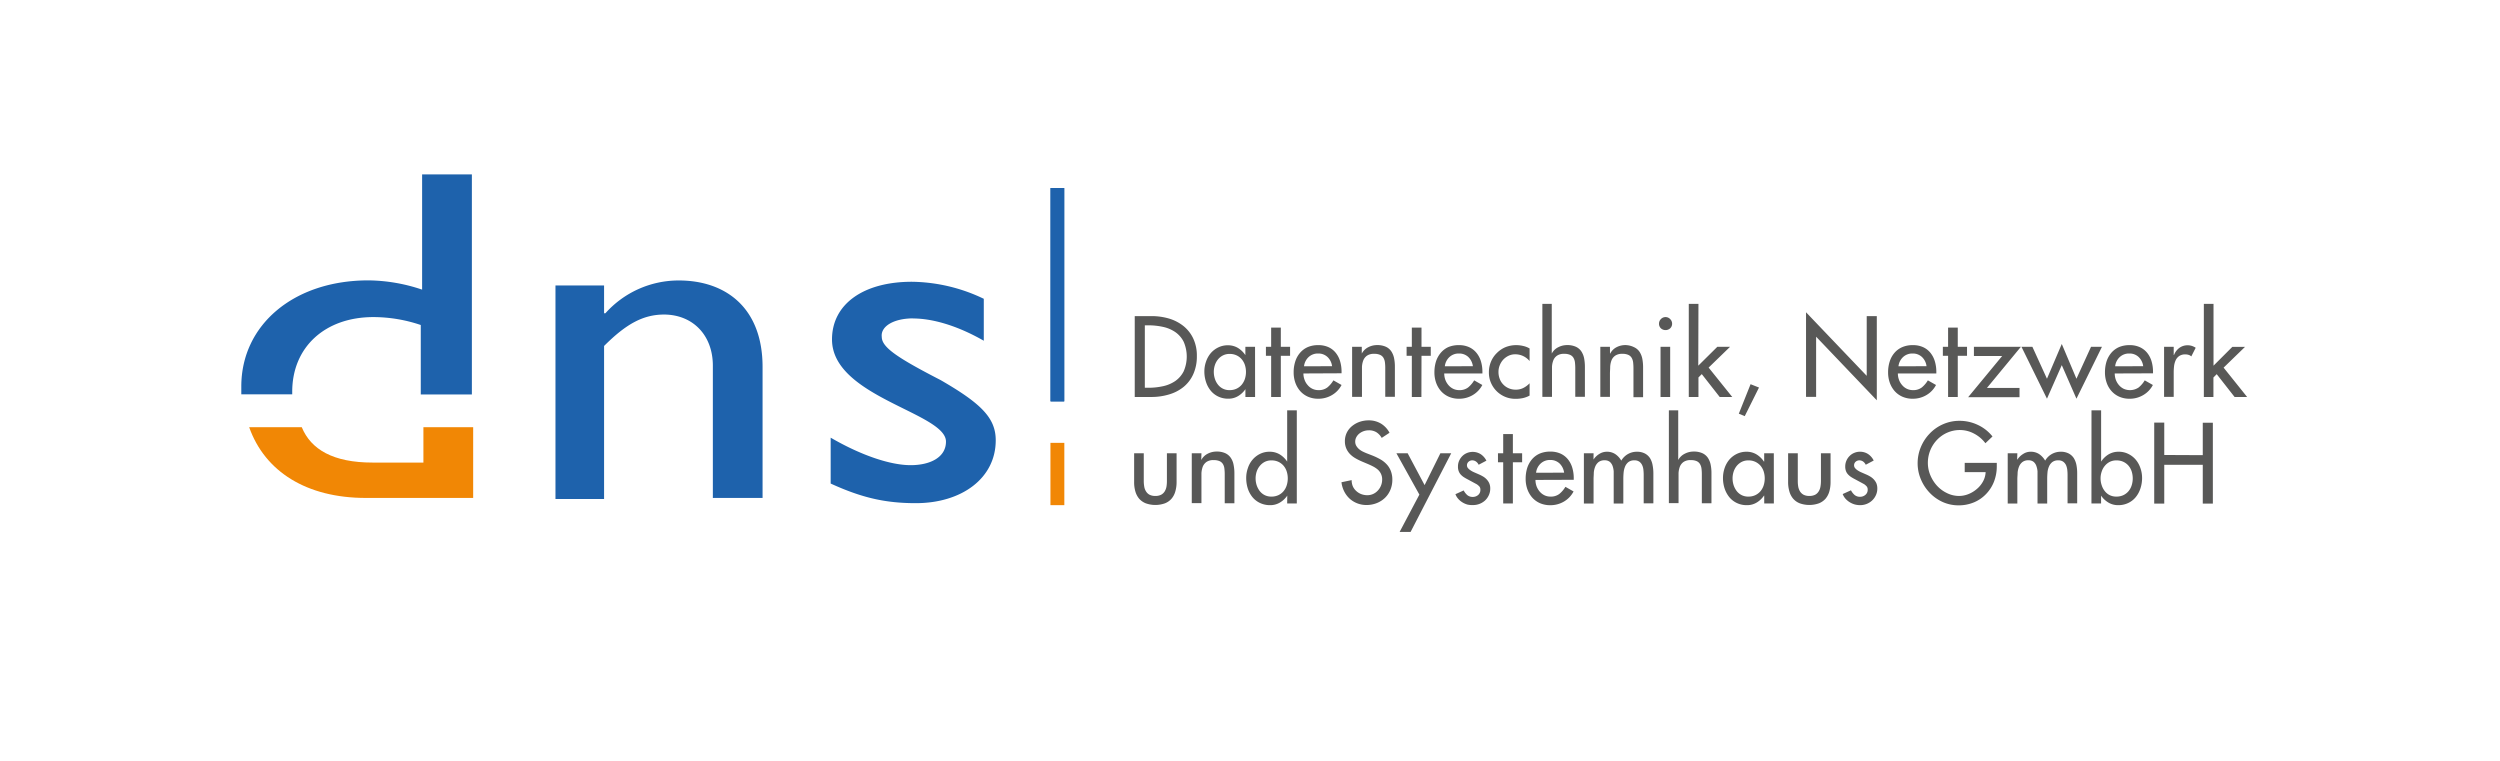<svg id="Ebene_1" data-name="Ebene 1" xmlns="http://www.w3.org/2000/svg" viewBox="0 0 540.08 164.37"><defs><style>.cls-1{fill:#f18705}.cls-2{fill:#1e62ac}</style></defs><path class="cls-1" d="M53.83 92.29c3.4 9.62 12.45 15.28 25.19 15.28h23.2V92.29H91.47v7.64h-11c-8.49 0-13.3-2.83-15.28-7.64z"/><path class="cls-2" d="M91.19 85.21h10.75V37.67H91.19v24.9a37.14 37.14 0 00-11.61-2c-16.13 0-27.45 9.62-27.45 22.92v1.7h11v-.56c0-9.63 7.07-16.13 17.54-16.13a32.11 32.11 0 0110.23 1.71v15zm63.08 22.36h10.47v-28.3c0-12.74-7.92-18.68-18.11-18.68a21.22 21.22 0 00-15.84 7.08h-.29v-6H120v46.13h10.5V74.74c4.81-4.81 8.49-6.79 13-6.79C149.75 68 154 72.48 154 79v28.58zm42.98-38.77c4 0 9.34 1.41 15.28 4.81v-9.06A36.75 36.75 0 00197 60.87c-10.47 0-17.26 4.82-17.26 12.46 0 12.45 24.62 15.84 24.62 22.07 0 3.4-3.4 5.09-7.64 5.09s-10.48-2-17.27-5.94v9.91c6.79 3.11 11.89 4.24 18.4 4.24 9.9 0 17.26-5.38 17.26-13.58 0-4.81-3.11-7.93-11.89-13-9.33-4.81-12.73-7.08-12.73-9.34-.28-2.26 2.55-4 6.79-4m29.7-28.16h2.9v46.09h-2.9z"/><path class="cls-2" d="M226.93 40.62h3v46.09h-3z"/><path class="cls-1" d="M226.93 95.67h3v13.46h-3z"/><path d="M245.14 68.29h3.62a13.35 13.35 0 013.79.53 9.28 9.28 0 013.11 1.61 7.63 7.63 0 012.12 2.7 8.68 8.68 0 01.78 3.8 9.25 9.25 0 01-.77 3.89 7.52 7.52 0 01-2.09 2.76 8.94 8.94 0 01-3.14 1.63 13.17 13.17 0 01-3.87.55h-3.55zm2.18 15.48h.77a14.74 14.74 0 003.17-.34 7.47 7.47 0 002.64-1.12 5.66 5.66 0 001.81-2.09 8 8 0 000-6.39 5.66 5.66 0 00-1.81-2.09 7.47 7.47 0 00-2.64-1.12 14.74 14.74 0 00-3.17-.34h-.77zm23.82 1.99h-2.09v-1.69a5.07 5.07 0 01-1.57 1.49 4 4 0 01-2.12.57 4.89 4.89 0 01-2.21-.48 4.72 4.72 0 01-1.62-1.28 5.77 5.77 0 01-1-1.88 7.16 7.16 0 01-.35-2.22 6.41 6.41 0 01.36-2.14 5.63 5.63 0 011-1.81 5 5 0 011.61-1.25 4.67 4.67 0 012.13-.48 4.16 4.16 0 012.16.58 5.25 5.25 0 011.6 1.55v-1.8h2.09zm-5.49-1.48a3.38 3.38 0 001.5-.32 3.29 3.29 0 001.1-.85 4 4 0 00.69-1.26 5 5 0 000-3 3.85 3.85 0 00-.69-1.24 3.33 3.33 0 00-1.11-.84 3.43 3.43 0 00-1.49-.31 3.1 3.1 0 00-1.45.32 3.29 3.29 0 00-1.08.87 3.81 3.81 0 00-.67 1.24 4.7 4.7 0 00-.23 1.46 4.81 4.81 0 00.23 1.47 4 4 0 00.66 1.26 3.07 3.07 0 001.07.88 3.12 3.12 0 001.47.32zm11.05 1.48h-2.09v-8.9h-1.13v-1.94h1.13v-4.15h2.09v4.15h2v1.94h-2zm4.88-5.08a3.84 3.84 0 00.24 1.35 3.41 3.41 0 00.66 1.14 3 3 0 001 .8 3 3 0 001.34.31 3 3 0 001.92-.57 5.83 5.83 0 001.32-1.54l1.76 1a5.39 5.39 0 01-2.09 2.19 5.71 5.71 0 01-2.93.78 5.49 5.49 0 01-2.24-.44 4.85 4.85 0 01-1.67-1.21 5.54 5.54 0 01-1.05-1.8 6.64 6.64 0 01-.37-2.25 7.52 7.52 0 01.34-2.32 5.31 5.31 0 011-1.85 4.64 4.64 0 011.67-1.27 5.62 5.62 0 012.3-.44A5.22 5.22 0 01287 75a4.35 4.35 0 011.57 1.23 5.29 5.29 0 01.94 1.83 7.86 7.86 0 01.31 2.26v.32zm6.19-1.57a3.26 3.26 0 00-1-2 2.85 2.85 0 00-2-.74 2.92 2.92 0 00-2.06.76 3.2 3.2 0 00-1 2zm6.42-2.73a3.24 3.24 0 011.42-1.38 4.11 4.11 0 011.89-.45 4.43 4.43 0 011.89.36 2.89 2.89 0 011.18 1 4.24 4.24 0 01.6 1.49 9 9 0 01.17 1.85v6.47h-2.08v-6.17a9.75 9.75 0 00-.07-1.26 2.52 2.52 0 00-.33-1 1.56 1.56 0 00-.73-.63 2.94 2.94 0 00-1.26-.22 2.57 2.57 0 00-1.56.4 2.29 2.29 0 00-.79 1 4.64 4.64 0 00-.29 1.39v6.51h-2.13V74.92h2.09zm12.88 9.38H305v-8.9h-1.13v-1.94H305v-4.15h2.09v4.15h2v1.94h-2zm4.93-5.08a4.07 4.07 0 00.23 1.35 3.78 3.78 0 00.66 1.14 3.15 3.15 0 001 .8 2.94 2.94 0 001.34.31 3 3 0 001.92-.57 5.83 5.83 0 001.32-1.54l1.76 1a5.45 5.45 0 01-2.09 2.19 5.71 5.71 0 01-2.93.78 5.49 5.49 0 01-2.24-.44 4.85 4.85 0 01-1.67-1.21 5.54 5.54 0 01-1.05-1.8 6.64 6.64 0 01-.37-2.25 7.84 7.84 0 01.33-2.32 5.5 5.5 0 011-1.85 4.69 4.69 0 011.63-1.27 5.7 5.7 0 012.31-.44 5.25 5.25 0 012.25.45 4.44 4.44 0 011.6 1.26 5.29 5.29 0 01.94 1.83 7.86 7.86 0 01.31 2.26v.32zm6.19-1.57a3.38 3.38 0 00-1-2 2.85 2.85 0 00-2-.74 2.92 2.92 0 00-2.06.76 3.2 3.2 0 00-1 2zM330.44 78a4 4 0 00-3.1-1.46 3.28 3.28 0 00-1.43.31 4 4 0 00-1.15.83 3.92 3.92 0 00-.76 1.22 3.73 3.73 0 00-.28 1.44 4.09 4.09 0 00.28 1.54 3.41 3.41 0 00.78 1.21 3.47 3.47 0 001.18.8 3.7 3.7 0 001.51.29 3.54 3.54 0 001.64-.38 4.85 4.85 0 001.33-1v2.66A5.64 5.64 0 01329 86a7.58 7.58 0 01-1.54.16 5.71 5.71 0 01-5.35-3.43 5.52 5.52 0 01-.46-2.27 6 6 0 01.45-2.33 5.55 5.55 0 011.25-1.85 5.8 5.8 0 011.88-1.28 6.21 6.21 0 012.34-.44 6.39 6.39 0 011.49.18 4.62 4.62 0 011.38.54zm4.79-12.35v10.73a3.14 3.14 0 011.43-1.38 4.11 4.11 0 011.89-.45 4.35 4.35 0 011.88.36 2.86 2.86 0 011.19 1 4.24 4.24 0 01.6 1.49 9.78 9.78 0 01.17 1.85v6.47h-2.08v-6.17a12 12 0 00-.07-1.26 2.52 2.52 0 00-.33-1 1.56 1.56 0 00-.73-.63 2.94 2.94 0 00-1.26-.22 2.57 2.57 0 00-1.56.4 2.23 2.23 0 00-.79 1 4.64 4.64 0 00-.29 1.39v6.51h-2.08V65.65zm12.58 10.73h.05a3.14 3.14 0 011.38-1.38 4.11 4.11 0 011.89-.45A4.35 4.35 0 01353 75a2.86 2.86 0 011.19 1 4.24 4.24 0 01.6 1.49 9.78 9.78 0 01.17 1.85v6.47h-2.08v-6.26a12 12 0 00-.07-1.26 2.52 2.52 0 00-.33-1 1.56 1.56 0 00-.73-.63 2.94 2.94 0 00-1.26-.22 2.57 2.57 0 00-1.56.4 2.23 2.23 0 00-.79 1 4.64 4.64 0 00-.29 1.39c0 .51-.05 1-.05 1.51v5h-2.08V74.92h2.08zm12-7.88a1.36 1.36 0 011 .43 1.41 1.41 0 01.42 1 1.35 1.35 0 01-.42 1 1.5 1.5 0 01-2 0 1.34 1.34 0 01-.41-1 1.4 1.4 0 01.41-1 1.36 1.36 0 011-.43zm1 17.26h-2.08V74.92h2.08zm6.07-6.76l4.12-4.08h2.75l-4.63 4.49 5.1 6.35h-2.71l-3.87-4.94-.72.72v4.22h-2.09V65.65h2.09zM380 83.72l-3.08 6.18-1.28-.53 2.54-6.37zm10.16-16.26l13.11 13.73v-12.9h2.18v18.19l-13.11-13.74v13h-2.18zM410 80.68a3.84 3.84 0 00.24 1.35 3.41 3.41 0 00.66 1.14 3 3 0 001 .8 3 3 0 001.34.31 3 3 0 001.92-.57 5.83 5.83 0 001.32-1.54l1.76 1a5.39 5.39 0 01-2.09 2.19 5.71 5.71 0 01-2.93.78 5.49 5.49 0 01-2.24-.44 4.85 4.85 0 01-1.67-1.21 5.54 5.54 0 01-1.05-1.8 6.64 6.64 0 01-.37-2.25 7.52 7.52 0 01.34-2.32 5.31 5.31 0 011-1.85 4.64 4.64 0 011.7-1.27 5.62 5.62 0 012.3-.44 5.22 5.22 0 012.25.45 4.35 4.35 0 011.57 1.23 5.29 5.29 0 01.95 1.86 7.86 7.86 0 01.31 2.26v.32zm6.19-1.57a3.26 3.26 0 00-1-2 2.85 2.85 0 00-2-.74 2.92 2.92 0 00-2.06.76 3.2 3.2 0 00-1 2zm6.75 6.65h-2.09v-8.9h-1.13v-1.94h1.13v-4.15h2.09v4.15h2v1.94h-2zm13.34-1.95v2h-11.1l7.35-8.9h-6.1v-1.99h10.15l-7.34 8.89zm5.93-1.99l3.2-7.51 3.17 7.51 3.15-6.9h2.36l-5.51 11.21-3.17-7.25-3.2 7.25-5.51-11.21h2.36zm14.64-1.14a4.07 4.07 0 00.23 1.35 3.78 3.78 0 00.66 1.14 3.22 3.22 0 001 .8 3.33 3.33 0 003.27-.26 5.83 5.83 0 001.32-1.54l1.76 1a5.41 5.41 0 01-2.1 2.19 5.66 5.66 0 01-2.93.78 5.44 5.44 0 01-2.23-.44 4.85 4.85 0 01-1.67-1.21 5.21 5.21 0 01-1.05-1.8 6.64 6.64 0 01-.37-2.25 7.84 7.84 0 01.33-2.32 5.5 5.5 0 011-1.85 4.69 4.69 0 011.67-1.27 5.7 5.7 0 012.31-.44 5.18 5.18 0 012.24.45 4.39 4.39 0 011.58 1.23 5.29 5.29 0 01.94 1.83 7.86 7.86 0 01.31 2.26v.32zm6.15-1.57a3.33 3.33 0 00-1-2 2.81 2.81 0 00-2-.74 2.92 2.92 0 00-2.06.76 3.2 3.2 0 00-1 2zm6.59-2.43h.07a3.4 3.4 0 011.16-1.53 3 3 0 011.81-.56 3 3 0 01.89.14 3.45 3.45 0 01.82.4l-.95 1.87a1.42 1.42 0 00-.59-.34 2.48 2.48 0 00-.68-.1 2.29 2.29 0 00-1.35.36 2.26 2.26 0 00-.76.92 4.26 4.26 0 00-.34 1.24 12.16 12.16 0 00-.08 1.33v5.33h-2.08V74.92h2.08zm8.6 2.32l4.07-4.07H485l-4.63 4.49 5.09 6.35h-2.71l-3.87-4.94-.71.72v4.22h-2.07V65.65h2.09zm-231.1 18.92v6a7.15 7.15 0 00.11 1.24 2.7 2.7 0 00.38 1 2 2 0 00.76.72 2.7 2.7 0 001.25.26 2.67 2.67 0 001.25-.26 2.06 2.06 0 00.77-.72 3.07 3.07 0 00.38-1 7.16 7.16 0 00.1-1.24v-6h2.09v6.23a7.05 7.05 0 01-.27 2 4.1 4.1 0 01-.82 1.58 3.63 3.63 0 01-1.42 1 6.16 6.16 0 01-4.15 0 3.74 3.74 0 01-1.43-1 4.24 4.24 0 01-.82-1.58 7.06 7.06 0 01-.26-2v-6.23zm12.42 1.46a3.24 3.24 0 011.42-1.38 4.17 4.17 0 011.89-.45 4.36 4.36 0 011.89.36 2.89 2.89 0 011.18 1 3.89 3.89 0 01.6 1.49 9 9 0 01.18 1.85v6.47h-2.09v-6.21a9.75 9.75 0 00-.07-1.26 2.36 2.36 0 00-.32-1 1.61 1.61 0 00-.73-.63 3 3 0 00-1.27-.22 2.57 2.57 0 00-1.56.4 2.37 2.37 0 00-.79 1 5 5 0 00-.29 1.39v6.51h-2.09V97.92h2.09zm18.58 7.69a5 5 0 01-1.58 1.49 4 4 0 01-2.1.57 5 5 0 01-2.23-.48 4.67 4.67 0 01-1.63-1.28 5.75 5.75 0 01-1-1.88 7.46 7.46 0 01-.33-2.22 6.41 6.41 0 01.36-2.14 5.28 5.28 0 011-1.81 5 5 0 011.59-1.25 4.62 4.62 0 012.12-.48 4.15 4.15 0 012.18.58 5.14 5.14 0 011.6 1.55V88.65h2.08v20.11h-2.08zm-3.41.21a3.46 3.46 0 001.51-.32 3.29 3.29 0 001.1-.85 3.74 3.74 0 00.68-1.26 5 5 0 000-3 3.65 3.65 0 00-.68-1.24 3.43 3.43 0 00-1.11-.84 3.47 3.47 0 00-1.5-.31 3.12 3.12 0 00-1.45.32 3.36 3.36 0 00-1.07.87 3.83 3.83 0 00-.68 1.24 4.7 4.7 0 00-.23 1.46 4.81 4.81 0 00.23 1.47 4.44 4.44 0 00.66 1.26 3.16 3.16 0 001.07.88 3.12 3.12 0 001.47.32zm23.81-12.68a3.46 3.46 0 00-1.14-1.22 3.05 3.05 0 00-1.66-.42 3.44 3.44 0 00-1.05.17 3.38 3.38 0 00-.94.5 2.62 2.62 0 00-.67.78 2 2 0 00-.26 1 1.77 1.77 0 00.23.9 3 3 0 00.58.7 3.92 3.92 0 00.78.52c.28.14.57.27.84.38l1.26.49a13.67 13.67 0 011.72.82 5.69 5.69 0 011.38 1.08 4.38 4.38 0 01.9 1.44 5.13 5.13 0 01.33 1.91 5.63 5.63 0 01-.43 2.19 5.16 5.16 0 01-1.18 1.73 5.5 5.5 0 01-1.77 1.12 6 6 0 01-2.21.41 5.46 5.46 0 01-2-.37 5.35 5.35 0 01-1.63-1 5.5 5.5 0 01-1.17-1.55 5.9 5.9 0 01-.6-2l2.2-.46a3.42 3.42 0 00.25 1.33 3 3 0 00.72 1 3.32 3.32 0 001.09.69 3.68 3.68 0 001.32.24 3 3 0 001.29-.28 3.11 3.11 0 001-.74 3.45 3.45 0 00.92-2.39 2.73 2.73 0 00-.26-1.21 2.9 2.9 0 00-.68-.91 5.36 5.36 0 00-1-.67c-.36-.19-.73-.36-1.1-.52l-1.21-.51c-.49-.21-1-.45-1.43-.7a5.39 5.39 0 01-1.22-.91 4.07 4.07 0 01-.83-1.21 3.87 3.87 0 01-.32-1.6 4.15 4.15 0 01.43-1.9 4.28 4.28 0 011.15-1.41 5.33 5.33 0 011.64-.9 6 6 0 011.93-.31 5.08 5.08 0 012.61.68 5.14 5.14 0 011.88 2zm3.18 3.32h2.43l3.66 6.88 3.41-6.88h2.34l-8.78 17h-2.37l4.27-8.07zm17.77 2.48a1.83 1.83 0 00-.56-.68 1.4 1.4 0 00-.83-.27 1.16 1.16 0 00-.79.3 1 1 0 00-.35.76.94.94 0 00.22.62 2.8 2.8 0 00.57.49 4.62 4.62 0 00.8.43l.94.41a8.1 8.1 0 01.93.47 3.36 3.36 0 01.8.64 2.94 2.94 0 01.56.84 2.81 2.81 0 01.21 1.13 3.38 3.38 0 01-.3 1.42 3.63 3.63 0 01-.81 1.15 3.83 3.83 0 01-2.62 1A4.59 4.59 0 01317 109a4.35 4.35 0 01-1.08-.48 3.86 3.86 0 01-.9-.76 3.13 3.13 0 01-.6-1l1.78-.81a3.54 3.54 0 00.77 1 1.79 1.79 0 001.2.4 1.73 1.73 0 001.16-.42 1.4 1.4 0 00.48-1.11 1.07 1.07 0 00-.19-.69 3.31 3.31 0 00-.57-.5l-2-1.08a9.54 9.54 0 01-.85-.49 3.66 3.66 0 01-.66-.57 2.35 2.35 0 01-.42-.72 2.55 2.55 0 01-.15-1 3 3 0 01.25-1.23 3.34 3.34 0 01.68-1 3 3 0 011-.67 3.27 3.27 0 013 .26 3.64 3.64 0 011.21 1.39zm7.39 8.36h-2.09v-8.9h-1.13v-1.94h1.13v-4.15h2.09v4.15h2v1.94h-2zm4.88-5.08a4.07 4.07 0 00.23 1.35 3.78 3.78 0 00.66 1.14 3.15 3.15 0 001 .8 2.94 2.94 0 001.34.31 3 3 0 001.92-.57 5.83 5.83 0 001.32-1.54l1.76 1a5.45 5.45 0 01-2.09 2.19 5.71 5.71 0 01-2.93.78 5.49 5.49 0 01-2.24-.44 4.85 4.85 0 01-1.67-1.21 5.54 5.54 0 01-1.05-1.8 6.64 6.64 0 01-.37-2.25 7.84 7.84 0 01.33-2.32 5.5 5.5 0 011-1.85A4.69 4.69 0 01332.6 98a5.7 5.7 0 012.31-.44 5.25 5.25 0 012.25.45 4.44 4.44 0 011.57 1.23 5.29 5.29 0 01.94 1.83 7.86 7.86 0 01.31 2.26v.32zm6.19-1.57a3.38 3.38 0 00-1-2 2.85 2.85 0 00-2-.74 2.92 2.92 0 00-2.06.76 3.2 3.2 0 00-1 2zm6.35-2.83a3.92 3.92 0 011.23-1.2 3 3 0 011.64-.49 3.22 3.22 0 011.83.51 4.22 4.22 0 011.3 1.41 3.91 3.91 0 011.4-1.4 3.86 3.86 0 011.94-.52 3.7 3.7 0 011.76.38 3 3 0 011.1 1 4.28 4.28 0 01.56 1.5 9.16 9.16 0 01.17 1.77v6.49h-2.09v-6.14a10.34 10.34 0 00-.06-1.08 3.06 3.06 0 00-.26-1 2 2 0 00-.6-.76 1.78 1.78 0 00-1.09-.3 2 2 0 00-1.31.39 2.43 2.43 0 00-.72 1 4.5 4.5 0 00-.3 1.29q-.06.69-.06 1.32v5.33h-2.08v-6.94a4.6 4.6 0 00-.23-1.15 2.14 2.14 0 00-.59-.9 1.7 1.7 0 00-1.13-.35 2.07 2.07 0 00-1.32.38 2.45 2.45 0 00-.73 1 4.42 4.42 0 00-.3 1.3c0 .47-.05.91-.05 1.33v5.33h-2.09V97.92h2.09zm18.3-10.63v10.73A3.24 3.24 0 01364 98a4.11 4.11 0 011.89-.45 4.43 4.43 0 011.89.36 2.89 2.89 0 011.18 1 4.24 4.24 0 01.6 1.49 9 9 0 01.17 1.85v6.47h-2.08v-6.21a9.75 9.75 0 00-.07-1.26 2.52 2.52 0 00-.33-1 1.58 1.58 0 00-.72-.63 3 3 0 00-1.27-.22 2.57 2.57 0 00-1.56.4 2.29 2.29 0 00-.79 1 4.64 4.64 0 00-.29 1.39v6.51h-2.09V88.65zm20.66 20.11h-2.08v-1.69h-.05a5.07 5.07 0 01-1.57 1.49 4 4 0 01-2.12.57 4.89 4.89 0 01-2.21-.48 4.72 4.72 0 01-1.62-1.28 6 6 0 01-1-1.88 7.16 7.16 0 01-.34-2.22 6.67 6.67 0 01.35-2.14 5.63 5.63 0 011-1.81 5 5 0 011.61-1.25 4.71 4.71 0 012.14-.48 4.1 4.1 0 012.15.58 5.14 5.14 0 011.6 1.55h.05v-1.8h2.08zm-5.49-1.48a3.38 3.38 0 001.5-.32 3.33 3.33 0 001.11-.85 3.93 3.93 0 00.68-1.26 5 5 0 000-3 3.83 3.83 0 00-.68-1.24 3.47 3.47 0 00-1.12-.84 3.39 3.39 0 00-1.49-.31 3.12 3.12 0 00-1.45.32 3.51 3.51 0 00-1.08.87 4 4 0 00-.67 1.24 4.7 4.7 0 00-.23 1.46 4.81 4.81 0 00.23 1.47 4.44 4.44 0 00.66 1.26 3.16 3.16 0 001.07.88 3.12 3.12 0 001.47.32zm10.66-9.36v6a7.16 7.16 0 00.1 1.24 3.07 3.07 0 00.38 1 2.06 2.06 0 00.77.72 2.67 2.67 0 001.25.26 2.7 2.7 0 001.25-.26 2 2 0 00.76-.72 2.7 2.7 0 00.38-1 7.15 7.15 0 00.11-1.24v-6h2.08v6.23a7.44 7.44 0 01-.26 2 4.24 4.24 0 01-.82 1.58 3.74 3.74 0 01-1.43 1 6.16 6.16 0 01-4.15 0 3.63 3.63 0 01-1.42-1 4.1 4.1 0 01-.82-1.58 7.05 7.05 0 01-.27-2v-6.23zm14.68 2.48a1.8 1.8 0 00-.55-.68 1.4 1.4 0 00-.84-.27 1.2 1.2 0 00-.79.3 1 1 0 00-.34.76.94.94 0 00.22.62 2.49 2.49 0 00.56.49 5 5 0 00.8.43l.94.41a7.49 7.49 0 01.94.47 3.57 3.57 0 01.8.64 3.16 3.16 0 01.56.84 3 3 0 01.2 1.13 3.38 3.38 0 01-.3 1.42 3.63 3.63 0 01-.81 1.15 3.71 3.71 0 01-1.18.75 3.84 3.84 0 01-1.44.27 4.59 4.59 0 01-1.17-.16 4.45 4.45 0 01-1.07-.48 4.13 4.13 0 01-.91-.76 3.32 3.32 0 01-.6-1l1.79-.81a3.37 3.37 0 00.77 1 1.76 1.76 0 001.19.4 1.71 1.71 0 001.16-.42 1.38 1.38 0 00.49-1.11 1.07 1.07 0 00-.2-.69 3.2 3.2 0 00-.56-.5l-2-1.08a9.54 9.54 0 01-.85-.49 3.66 3.66 0 01-.66-.57 2.19 2.19 0 01-.43-.72 2.76 2.76 0 01-.15-1 3.05 3.05 0 01.26-1.23 3.16 3.16 0 01.68-1 2.93 2.93 0 011-.67 3 3 0 011.25-.25 3.11 3.11 0 011.76.51 3.54 3.54 0 011.2 1.39zm28.31-.4v.69a9.19 9.19 0 01-.6 3.35 8 8 0 01-1.71 2.68 7.72 7.72 0 01-2.61 1.8 8.48 8.48 0 01-3.35.65 8.33 8.33 0 01-3.44-.73 9 9 0 01-2.8-2 9.44 9.44 0 01-1.89-2.9 8.79 8.79 0 01-.7-3.45 9 9 0 01.71-3.54 9.29 9.29 0 011.93-2.92 8.93 8.93 0 012.89-2 8.74 8.74 0 013.53-.72 9.16 9.16 0 013.93.88 8.74 8.74 0 013.18 2.5l-1.53 1.46a7.24 7.24 0 00-2.42-2.06 6.47 6.47 0 00-3.07-.79 6.77 6.77 0 00-2.73.56 6.86 6.86 0 00-2.21 1.54 7.19 7.19 0 00-2 5 6.92 6.92 0 00.53 2.65 7.89 7.89 0 001.45 2.29 7.12 7.12 0 002.16 1.59 5.86 5.86 0 002.65.61 5.45 5.45 0 002-.41 6.35 6.35 0 001.81-1.11 5.6 5.6 0 001.32-1.62 4.59 4.59 0 00.56-2h-4.52v-2zm4.4-.72h.05a3.92 3.92 0 011.23-1.2 2.92 2.92 0 011.64-.49 3.22 3.22 0 011.83.51 4.33 4.33 0 011.3 1.41 3.85 3.85 0 013.33-1.92 3.67 3.67 0 011.76.38 3 3 0 011.1 1 4.5 4.5 0 01.57 1.5 9.18 9.18 0 01.16 1.77v6.49h-2.08v-6.14a10.34 10.34 0 00-.06-1.08 3.62 3.62 0 00-.26-1 2 2 0 00-.61-.76 1.74 1.74 0 00-1.09-.3 2 2 0 00-1.3.39 2.43 2.43 0 00-.72 1 3.93 3.93 0 00-.3 1.29q-.06.69-.06 1.32v5.33h-2.09v-6.94a4.6 4.6 0 00-.24-1.15 2.05 2.05 0 00-.59-.9 1.67 1.67 0 00-1.12-.35 2 2 0 00-1.32.38 2.36 2.36 0 00-.73 1 4.42 4.42 0 00-.3 1.3c0 .47-.06.91-.06 1.33v5.33h-2.08V97.92h2.08zm16.06-10.63h2.08v11.07a5.11 5.11 0 011.59-1.55 4.18 4.18 0 012.18-.58 4.57 4.57 0 012.12.48 4.92 4.92 0 011.6 1.25 5.63 5.63 0 011 1.81 6.41 6.41 0 01.36 2.14 7.16 7.16 0 01-.35 2.22 5.77 5.77 0 01-1 1.88 4.72 4.72 0 01-1.62 1.28 4.89 4.89 0 01-2.21.48 4 4 0 01-2.11-.57 5 5 0 01-1.57-1.49v1.69h-2.08zm5.39 18.63a3.42 3.42 0 001.51-.32 3.29 3.29 0 001.1-.85 3.74 3.74 0 00.68-1.26 5 5 0 000-3 3.65 3.65 0 00-.68-1.24 3.33 3.33 0 00-1.11-.84 3.44 3.44 0 00-1.5-.31 3.12 3.12 0 00-1.45.32 3.36 3.36 0 00-1.07.87 3.63 3.63 0 00-.67 1.24 4.43 4.43 0 00-.24 1.46 4.53 4.53 0 00.24 1.47 4 4 0 00.66 1.26 3.13 3.13 0 001.06.88 3.18 3.18 0 001.47.32zm18.65-8.95v-7h2.18v17.47h-2.18v-8.39h-8.32v8.39h-2.17V91.29h2.17v7z" fill="#585857"/></svg>